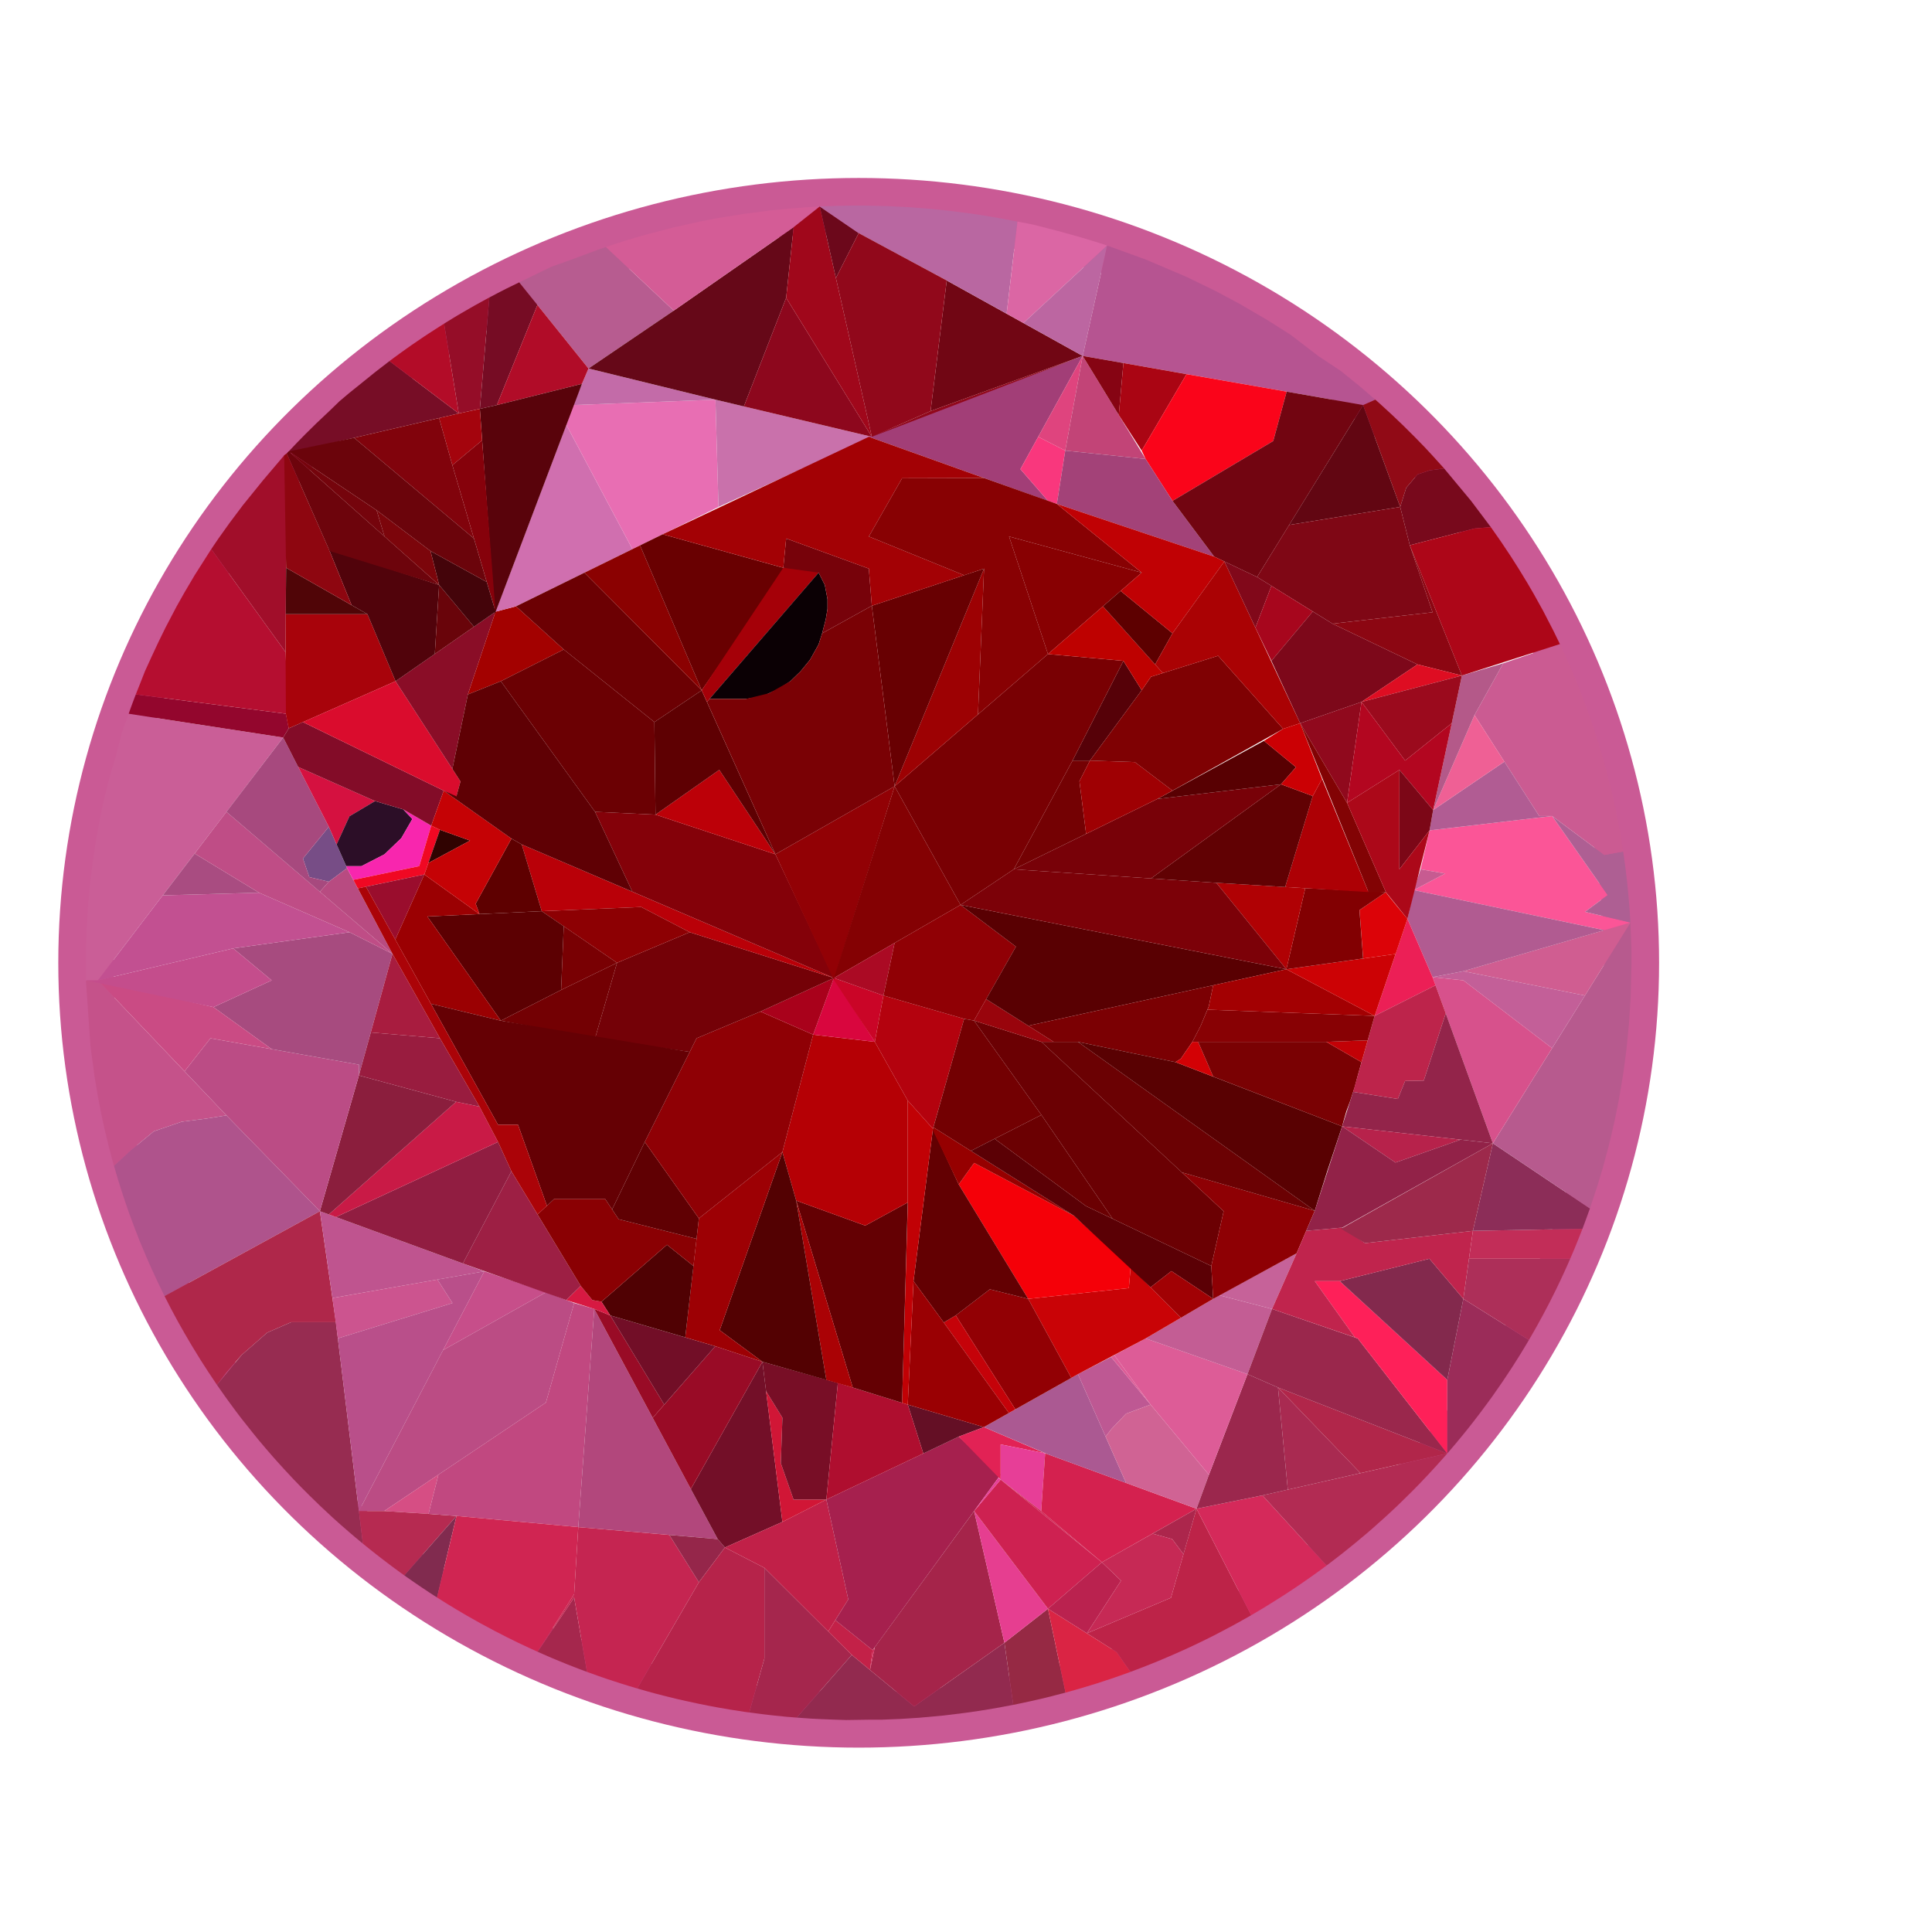<svg id="Layer_1" data-name="Layer 1" xmlns="http://www.w3.org/2000/svg" viewBox="0 0 35 35"><title>red</title><ellipse cx="15.556" cy="17.442" rx="14" ry="13.718" style="fill:none;stroke:#ca5a95;stroke-miterlimit:10"/><polygon points="1.773 17.76 1.556 17.76 1.64 18.96 1.71 19.485 1.773 19.861 1.837 20.193 1.898 20.471 1.981 20.812 2.027 20.985 2.065 21.121 2.366 20.842 2.786 20.495 3.292 20.321 3.741 20.264 4.102 20.206 1.773 17.76" style="fill:#c5528a"/><polygon points="2.331 12.93 5.13 13.361 1.773 17.76 1.556 17.76 1.556 17.542 1.556 17.167 1.569 16.833 1.597 16.382 1.635 15.976 1.683 15.583 1.75 15.152 1.857 14.596 1.99 14.056 2.105 13.68 2.207 13.274 2.331 12.93" style="fill:#ca5e97"/><polygon points="2.065 21.121 2.141 21.38 2.21 21.598 2.281 21.811 2.341 21.984 2.445 22.263 2.531 22.484 2.659 22.788 2.761 23.018 2.873 23.259 2.981 23.48 5.795 21.942 4.102 20.206 3.741 20.264 3.292 20.321 2.786 20.495 2.366 20.842 2.065 21.121" style="fill:#af538c"/><polygon points="5.795 21.942 6.085 23.953 5.274 23.953 4.84 24.142 4.377 24.547 4.102 24.865 3.93 25.088 3.773 24.853 3.638 24.644 3.47 24.37 3.343 24.153 3.222 23.939 3.096 23.705 2.981 23.48 5.795 21.942" style="fill:#af274a"/><polygon points="6.085 23.953 6.574 27.965 6.436 27.85 6.33 27.76 6.179 27.629 6.037 27.502 5.925 27.398 5.795 27.276 5.609 27.095 5.457 26.943 5.324 26.805 5.177 26.648 5.042 26.5 4.945 26.391 4.81 26.235 4.676 26.076 4.581 25.959 4.366 25.688 4.278 25.572 4.171 25.427 4.074 25.293 3.93 25.088 4.377 24.547 4.84 24.142 5.274 23.953 6.085 23.953" style="fill:#972c51"/><polygon points="5.795 21.942 6.022 23.515 8.773 23.031 5.795 21.942" style="fill:#bf548f"/><polygon points="6.022 23.515 6.12 24.246 8.197 23.606 7.924 23.18 6.022 23.515" style="fill:#cc548f"/><polygon points="8.773 23.031 7.924 23.18 8.197 23.606 6.12 24.246 6.502 27.374 8.773 23.031" style="fill:#b94f8a"/><polygon points="8.773 23.031 9.89 23.411 8.026 24.459 8.773 23.031" style="fill:#c74e8a"/><polygon points="9.89 23.411 10.401 23.606 9.89 25.408 6.96 27.374 6.502 27.374 8.026 24.459 9.89 23.411" style="fill:#bb4c84"/><polygon points="6.96 27.374 7.763 27.426 7.943 26.714 6.96 27.374" style="fill:#d64e84"/><polygon points="6.502 27.374 6.574 27.965 6.689 28.058 6.823 28.164 6.905 28.228 7.047 28.336 7.143 28.408 7.256 28.491 7.325 28.54 8.27 27.463 7.763 27.426 6.96 27.374 6.502 27.374" style="fill:#b62a51"/><polygon points="8.27 27.463 7.917 28.94 7.769 28.844 7.643 28.76 7.511 28.67 7.386 28.583 7.325 28.54 8.27 27.463" style="fill:#812b4f"/><polygon points="10.401 23.606 10.766 23.713 10.476 27.665 8.27 27.463 7.763 27.426 7.943 26.714 9.89 25.408 10.401 23.606" style="fill:#c14880"/><polygon points="10.766 23.713 13.002 27.882 10.476 27.665 10.766 23.713" style="fill:#b2477c"/><polygon points="10.476 27.665 10.401 28.881 9.739 29.923 9.576 29.849 9.371 29.752 9.194 29.665 8.964 29.547 8.696 29.403 8.451 29.265 8.27 29.158 8.1 29.055 7.917 28.94 8.27 27.463 10.476 27.665" style="fill:#d02552"/><polygon points="10.401 28.94 10.634 30.288 10.476 30.229 10.284 30.154 10.122 30.088 9.987 30.032 9.845 29.97 9.739 29.923 10.401 28.94" style="fill:#a5274d"/><polygon points="10.476 27.665 10.401 28.881 9.739 29.923 10.401 28.94 10.634 30.288 10.843 30.363 10.984 30.412 11.119 30.456 11.264 30.503 11.4 30.545 11.544 30.588 12.661 28.664 12.125 27.807 10.476 27.665" style="fill:#c52551"/><polygon points="12.125 27.807 12.661 28.664 13.132 28.034 13.002 27.882 12.125 27.807" style="fill:#95264a"/><polygon points="12.515 26.975 13.812 24.67 14.174 27.571 13.132 28.034 13.002 27.882 12.515 26.975" style="fill:#730f28"/><polygon points="13.132 28.034 12.661 28.664 11.544 30.588 11.704 30.634 11.856 30.676 12.065 30.73 12.253 30.776 12.42 30.814 12.661 30.866 12.836 30.901 13.002 30.932 13.227 30.971 13.485 31.011 13.574 31.023 13.848 30.045 13.848 28.403 13.132 28.034" style="fill:#b6234a"/><polygon points="13.848 28.403 13.848 30.045 13.574 31.023 13.805 31.053 13.993 31.075 14.247 31.101 14.434 31.116 15.431 29.98 13.848 28.403" style="fill:#a5264d"/><polygon points="13.132 28.034 13.848 28.403 15.004 29.555 15.367 28.975 14.97 27.166 14.174 27.571 13.132 28.034" style="fill:#c12048"/><polygon points="13.878 25.202 14.174 25.683 14.145 26.507 14.376 27.166 14.97 27.166 14.174 27.571 13.878 25.202" style="fill:#d11636"/><polygon points="13.812 24.67 15.179 25.053 14.97 27.166 14.376 27.166 14.145 26.507 14.174 25.683 13.878 25.202 13.812 24.67" style="fill:#780e26"/><polygon points="13.812 24.67 12.515 26.975 11.824 25.686 12.958 24.388 13.812 24.67" style="fill:#990b26"/><polygon points="10.766 23.713 11.055 23.83 12.033 25.446 11.824 25.686 10.766 23.713" style="fill:#990b26"/><polygon points="11.055 23.83 12.958 24.388 12.033 25.446 11.055 23.83" style="fill:#720e27"/><polygon points="15.431 29.98 16.561 30.914 18.196 29.76 18.356 30.885 18.036 30.945 17.75 30.992 17.478 31.031 17.096 31.078 16.647 31.119 16.315 31.14 15.968 31.154 15.736 31.154 15.331 31.16 15.114 31.153 14.883 31.144 14.702 31.135 14.434 31.116 15.431 29.98" style="fill:#922a4f"/><polygon points="15.004 29.555 15.132 29.351 15.809 29.894 15.761 30.253 15.431 29.98 15.004 29.555" style="fill:#c32148"/><polygon points="17.368 26.026 18.128 26.714 15.809 29.894 15.132 29.351 15.367 28.975 14.97 27.166 17.368 26.026" style="fill:#a6204e"/><polygon points="16.445 25.446 17.824 25.853 17.368 26.026 16.727 26.331 16.445 25.446" style="fill:#640f25"/><polygon points="15.179 25.053 16.445 25.446 16.727 26.331 14.97 27.166 15.179 25.053" style="fill:#af0e2f"/><polygon points="17.647 27.374 18.196 29.76 16.561 30.914 15.761 30.253 15.848 29.839 17.647 27.374" style="fill:#a5244a"/><polygon points="18.196 29.76 18.985 29.144 19.303 30.663 19.138 30.706 18.974 30.748 18.81 30.787 18.659 30.821 18.453 30.865 18.356 30.885 18.196 29.76" style="fill:#962944"/><polygon points="17.647 27.374 18.985 29.144 18.196 29.76 17.647 27.374" style="fill:#e63e90"/><polygon points="17.824 25.853 17.368 26.026 18.128 26.804 18.128 26.167 18.934 26.328 17.824 25.853" style="fill:#e22255"/><polygon points="18.128 26.804 18.128 26.167 18.934 26.328 18.862 27.374 18.128 26.804" style="fill:#e73e97"/><polygon points="18.934 26.328 21.676 27.332 19.962 28.302 18.862 27.374 18.934 26.328" style="fill:#d4214f"/><polygon points="17.824 25.853 18.985 26.347 20.4 26.865 19.528 24.894 17.824 25.853" style="fill:#ab5992"/><polygon points="18.128 26.804 19.962 28.302 18.985 29.144 17.647 27.374 18.128 26.804" style="fill:#ce2151"/><polygon points="19.528 24.894 20.128 24.583 20.844 25.446 20.4 25.61 20.135 25.888 20.029 26.026 19.528 24.894" style="fill:#be5893"/><polygon points="20.844 25.446 21.901 26.717 21.676 27.332 20.4 26.865 20.029 26.026 20.135 25.888 20.4 25.61 20.844 25.446" style="fill:#d06394"/><polygon points="18.985 29.144 20.229 29.93 20.479 30.288 20.269 30.363 20.186 30.392 20.119 30.415 20.029 30.444 19.884 30.492 19.77 30.527 19.696 30.55 19.579 30.585 19.474 30.615 19.383 30.641 19.303 30.663 18.985 29.144" style="fill:#da2444"/><polygon points="19.962 28.302 20.309 28.635 19.69 29.589 18.985 29.144 19.962 28.302" style="fill:#ba224f"/><polygon points="19.69 29.589 20.229 29.93 20.479 30.288 20.571 30.253 20.659 30.22 20.766 30.178 20.872 30.136 20.993 30.087 21.164 30.014 21.278 29.965 21.417 29.903 21.547 29.844 21.676 29.783 21.859 29.694 21.995 29.626 22.15 29.545 22.333 29.448 22.508 29.351 22.667 29.261 21.676 27.332 21.213 28.945 19.69 29.589" style="fill:#bd2348"/><polygon points="20.88 27.783 21.235 27.882 21.44 28.156 21.676 27.332 20.88 27.783" style="fill:#ac264c"/><polygon points="19.962 28.302 20.309 28.635 19.69 29.589 21.213 28.945 21.44 28.156 21.235 27.882 20.88 27.783 19.962 28.302" style="fill:#c62955"/><polygon points="21.676 27.332 22.87 27.09 24.032 28.361 23.882 28.471 23.748 28.567 23.577 28.686 23.467 28.761 23.319 28.859 23.185 28.945 23.011 29.054 22.905 29.12 22.667 29.261 21.676 27.332" style="fill:#d5295a"/><polygon points="22.87 27.09 24.032 28.361 24.179 28.249 24.299 28.156 24.386 28.087 24.543 27.96 24.755 27.783 24.865 27.688 25.051 27.522 25.159 27.424 25.321 27.272 25.43 27.166 25.6 26.998 25.73 26.865 25.887 26.699 26.027 26.547 26.168 26.389 26.219 26.331 22.87 27.09" style="fill:#b22b53"/><polygon points="23.152 25.136 24.646 26.687 23.33 26.986 23.152 25.136" style="fill:#a92a51"/><polygon points="23.152 25.136 22.599 24.894 21.901 26.717 21.676 27.332 22.87 27.09 23.33 26.986 23.152 25.136" style="fill:#9b274d"/><polygon points="20.186 24.55 20.754 24.247 22.599 24.894 21.901 26.717 20.844 25.446 20.186 24.55" style="fill:#dd5c97"/><polygon points="20.754 24.247 22.089 23.465 23.044 23.713 22.599 24.894 20.754 24.247" style="fill:#c35d94"/><polygon points="23.152 25.136 24.646 26.687 26.219 26.331 23.152 25.136" style="fill:#b1264a"/><polygon points="22.089 23.465 23.489 22.705 23.044 23.713 22.089 23.465" style="fill:#c66299"/><polygon points="18.627 23.53 19.408 24.962 19.528 24.894 20.754 24.247 21.393 23.873 20.483 22.955 20.45 23.335 18.627 23.53" style="fill:#c90306"/><polygon points="18.627 23.53 17.368 21.457 17.647 21.067 19.452 22.022 20.483 22.955 20.45 23.335 18.627 23.53" style="fill:#f50008"/><polygon points="18.627 23.53 17.932 23.357 17.314 23.83 18.394 25.532 19.408 24.962 18.627 23.53" style="fill:#920004"/><polygon points="17.314 23.83 17.097 23.958 18.277 25.598 18.394 25.532 17.314 23.83" style="fill:#c50209"/><polygon points="16.901 20.448 16.549 23.209 17.097 23.958 17.314 23.83 17.932 23.357 18.627 23.53 17.368 21.457 16.901 20.448" style="fill:#630002"/><polygon points="16.549 23.209 16.445 25.446 17.824 25.853 18.277 25.598 17.097 23.958 16.549 23.209" style="fill:#9a0003"/><polygon points="16.445 25.446 16.549 23.209 16.901 20.448 16.445 19.938 16.445 21.848 16.342 25.414 16.445 25.446" style="fill:#c10105"/><polygon points="16.445 21.783 15.675 22.203 14.424 21.75 15.448 25.136 16.342 25.414 16.445 21.783" style="fill:#640003"/><polygon points="14.731 18.744 14.174 20.871 14.424 21.75 15.675 22.203 16.445 21.783 16.445 19.938 15.848 18.874 14.731 18.744" style="fill:#b50005"/><polygon points="20.128 24.583 20.186 24.55 20.844 25.446 20.128 24.583" style="fill:#dd5c97"/><polygon points="18.128 26.804 18.087 26.771 17.647 27.374 18.128 26.804" style="fill:#e73e97"/><polygon points="18.128 26.804 19.962 28.302 18.862 27.374 18.128 26.804" style="fill:#ce2151"/><polygon points="15.845 29.854 15.761 30.253 15.809 29.894 15.845 29.854" style="fill:#ce2151"/><polygon points="14.424 21.75 15.448 25.136 14.97 24.998 14.424 21.75" style="fill:#aa0205"/><polygon points="14.174 20.871 14.424 21.75 14.97 24.998 13.812 24.67 13.038 24.098 14.174 20.871" style="fill:#530102"/><polygon points="14.174 20.871 12.661 22.072 12.414 24.228 12.958 24.388 13.812 24.67 13.038 24.098 14.174 20.871" style="fill:#9d0004"/><polygon points="11.055 23.83 12.414 24.228 12.563 22.935 12.083 22.55 10.896 23.582 11.055 23.83" style="fill:#500103"/><polygon points="10.258 23.552 10.52 23.295 10.73 23.552 10.896 23.582 11.055 23.83 10.766 23.713 10.258 23.552" style="fill:#d71942"/><polygon points="8.385 22.889 9.265 21.219 10.52 23.295 10.258 23.552 8.385 22.889" style="fill:#9d1f44"/><polygon points="6.085 22.048 9.022 20.687 9.265 21.219 8.385 22.889 6.085 22.048" style="fill:#911d41"/><polygon points="9.022 20.687 8.686 20.047 8.263 19.96 5.957 22.001 6.085 22.048 9.022 20.687" style="fill:#c91a46"/><polygon points="8.263 19.96 6.502 19.482 5.795 21.942 5.957 22.001 8.263 19.96" style="fill:#8b1e3d"/><polygon points="6.502 19.287 6.502 19.482 5.795 21.942 4.102 20.206 3.343 19.408 3.813 18.809 6.502 19.287" style="fill:#bb4c85"/><polygon points="6.502 19.482 7.11 17.279 6.331 16.888 4.225 17.181 4.922 17.76 3.867 18.245 4.922 19.006 6.502 19.287 6.502 19.482" style="fill:#a74b7f"/><polygon points="8.686 20.047 7.97 18.809 6.717 18.704 6.502 19.482 8.263 19.96 8.686 20.047" style="fill:#991c3f"/><polygon points="7.11 17.279 7.97 18.809 6.717 18.704 7.11 17.279" style="fill:#a81c3f"/><polygon points="3.867 18.245 1.773 17.76 3.343 19.408 3.813 18.809 4.922 19.006 3.93 18.29 3.867 18.245" style="fill:#ca4b84"/><polygon points="4.225 17.181 4.922 17.76 3.867 18.245 1.556 17.76 1.773 17.76 4.225 17.181" style="fill:#c44d8c"/><polygon points="6.331 16.888 4.692 16.172 2.948 16.22 1.773 17.76 4.225 17.181 6.331 16.888" style="fill:#c25091"/><polygon points="3.526 15.463 4.692 16.172 2.948 16.22 3.526 15.463" style="fill:#a94c81"/><polygon points="5.957 14.978 6.287 15.727 5.957 15.973 5.604 15.89 5.488 15.553 5.957 14.978" style="fill:#774d86"/><polygon points="4.102 14.707 7.11 17.279 6.331 16.888 4.692 16.172 3.526 15.463 4.102 14.707" style="fill:#bf4d86"/><polygon points="5.13 13.361 5.957 14.978 5.488 15.553 5.604 15.89 5.957 15.973 5.795 16.155 4.102 14.707 5.13 13.361" style="fill:#a7497e"/><polygon points="6.287 15.727 5.957 15.973 5.795 16.155 7.11 17.279 6.287 15.727" style="fill:#b84b81"/><polygon points="5.402 13.894 6.794 14.512 6.331 14.787 6.098 15.298 5.957 14.978 5.402 13.894" style="fill:#d51140"/><polygon points="2.331 12.93 2.374 12.809 2.413 12.704 2.46 12.58 5.18 12.93 5.231 13.195 5.13 13.361 2.331 12.93" style="fill:#93062d"/><polygon points="3.827 9.948 5.173 11.813 5.231 13.195 5.18 12.93 2.46 12.58 2.544 12.369 2.626 12.16 2.747 11.895 2.866 11.64 2.998 11.37 3.2 10.985 3.343 10.731 3.526 10.421 3.827 9.948" style="fill:#b50e30"/><polygon points="5.195 8.215 5.173 11.813 3.827 9.948 3.951 9.765 4.154 9.48 4.401 9.151 4.77 8.695 5.148 8.25 5.195 8.215" style="fill:#a10e2a"/><polygon points="5.231 13.195 7.166 12.341 6.656 11.126 5.177 11.126 5.173 11.813 5.18 12.93 5.231 13.195" style="fill:#a8030b"/><polygon points="6.794 14.512 6.331 14.787 6.098 15.298 6.272 15.691 6.548 15.691 6.966 15.476 7.27 15.184 7.47 14.837 7.307 14.664 6.794 14.512" style="fill:#2c0e27"/><polygon points="7.47 14.837 7.307 14.664 7.812 14.957 7.595 15.691 6.4 15.94 6.287 15.727 6.272 15.691 6.548 15.691 6.966 15.476 7.27 15.184 7.47 14.837" style="fill:#f826ae"/><polygon points="5.402 13.894 5.13 13.361 5.231 13.195 5.488 13.081 8.038 14.324 7.812 14.957 7.307 14.664 6.794 14.512 5.402 13.894" style="fill:#830c28"/><polygon points="7.812 14.957 7.97 15.033 7.687 15.842 6.482 16.094 6.4 15.94 7.595 15.691 7.812 14.957" style="fill:#f00823"/><polygon points="7.166 12.341 8.342 14.157 8.263 14.447 8.038 14.324 5.488 13.081 7.166 12.341" style="fill:#da0c2d"/><polygon points="12.563 22.935 12.083 22.55 10.896 23.582 10.73 23.552 10.52 23.295 9.738 22.001 10.042 21.718 10.961 21.718 11.207 22.087 12.619 22.443 12.563 22.935" style="fill:#8a0003"/><polygon points="7.687 15.842 7.161 17.021 6.63 16.063 7.687 15.842" style="fill:#9a0d2d"/><polygon points="12.619 22.443 12.661 22.072 11.681 20.687 11.089 21.91 11.207 22.087 12.619 22.443" style="fill:#600003"/><polygon points="12.661 22.072 14.174 20.871 14.731 18.744 13.776 18.325 12.619 18.809 11.681 20.687 12.661 22.072" style="fill:#8f0005"/><polygon points="15.107 17.717 14.731 18.744 15.848 18.874 15.107 17.717" style="fill:#d9063e"/><polygon points="15.107 17.717 14.731 18.744 13.776 18.325 15.107 17.717" style="fill:#a9011b"/><polygon points="12.495 16.888 15.107 17.717 13.776 18.325 12.619 18.809 12.495 19.057 10.78 18.809 11.178 17.442 12.495 16.888" style="fill:#740107"/><polygon points="15.107 17.717 9.452 15.298 9.814 16.507 11.616 16.431 12.495 16.888 15.107 17.717" style="fill:#b90008"/><polygon points="15.107 17.717 14.047 15.476 11.875 14.758 10.78 14.707 11.457 16.155 15.107 17.717" style="fill:#840109"/><polygon points="15.107 17.753 15.848 18.874 16.004 18.035 15.107 17.717 15.107 17.753" style="fill:#ca0527"/><polygon points="14.047 15.476 15.107 17.753 16.207 14.244 14.047 15.476" style="fill:#920105"/><polygon points="16.207 14.244 15.107 17.717 17.401 16.393 16.207 14.244" style="fill:#840103"/><polygon points="15.107 17.717 16.004 18.035 16.207 17.082 15.107 17.717" style="fill:#ab0a24"/><polygon points="16.004 18.035 17.466 18.457 16.901 20.448 16.445 19.938 15.848 18.874 16.004 18.035" style="fill:#b4020e"/><polygon points="16.004 18.035 17.466 18.457 17.645 18.489 18.404 17.149 17.401 16.393 16.207 17.082 16.004 18.035" style="fill:#900005"/><polyline points="16.901 20.448 16.909 20.422 19.452 22.022 17.647 21.067 17.368 21.457 16.898 20.474" style="fill:#960000"/><polygon points="17.466 18.457 16.909 20.422 17.588 20.849 18.866 20.198 17.645 18.489 17.466 18.457" style="fill:#730002"/><polygon points="17.588 20.849 19.452 22.022 20.844 23.32 21.221 23.027 21.978 23.53 21.944 22.935 19.672 21.848 18.018 20.63 17.588 20.849" style="fill:#5b0005"/><polygon points="21.978 23.53 21.393 23.873 20.844 23.32 21.221 23.027 21.978 23.53" style="fill:#a10104"/><polygon points="18.866 20.198 20.157 22.08 19.672 21.848 18.018 20.63 18.866 20.198" style="fill:#6b0002"/><polygon points="17.645 18.489 18.866 18.874 22.168 21.942 21.944 22.935 20.157 22.08 18.866 20.198 17.645 18.489" style="fill:#6b0003"/><polygon points="21.978 23.53 21.944 22.935 22.168 21.942 21.411 21.239 23.818 21.935 23.489 22.705 21.978 23.53" style="fill:#8e0004"/><polygon points="18.866 18.874 19.528 18.874 23.818 21.935 21.411 21.239 18.866 18.874" style="fill:#6b0103"/><polygon points="17.865 18.1 19.088 18.874 18.866 18.874 17.645 18.489 17.865 18.1" style="fill:#99040c"/><polygon points="23.044 23.713 24.596 24.247 26.219 26.331 23.152 25.136 22.599 24.894 23.044 23.713" style="fill:#9a274c"/><polygon points="24.545 24.228 23.818 23.209 24.27 23.209 26.219 24.998 26.219 26.331 24.596 24.247 24.545 24.228" style="fill:#fe2059"/><polygon points="26.219 26.331 26.359 26.167 26.476 26.026 26.588 25.888 26.688 25.761 26.813 25.598 26.946 25.419 27.029 25.305 27.147 25.136 27.226 25.022 27.311 24.894 27.393 24.77 27.466 24.655 27.544 24.531 27.597 24.444 27.698 24.275 26.51 23.53 26.219 24.998 26.219 26.331" style="fill:#9b2c59"/><polygon points="24.27 23.209 25.895 22.803 26.51 23.53 26.219 24.998 24.27 23.209" style="fill:#83294d"/><polygon points="23.818 23.209 24.545 24.228 23.044 23.713 23.489 22.705 23.663 22.298 24.317 22.239 24.73 22.521 26.683 22.298 26.51 23.53 25.895 22.803 24.27 23.209 23.818 23.209" style="fill:#c0244d"/><polygon points="17.865 18.1 18.627 18.582 23.304 17.559 17.401 16.393 18.404 17.149 17.865 18.1" style="fill:#590002"/><polygon points="18.627 18.582 21.978 17.849 21.899 18.23 21.752 18.582 21.601 18.874 21.393 19.178 21.297 19.242 19.528 18.874 19.088 18.874 18.627 18.582" style="fill:#7b0003"/><polygon points="19.528 18.874 23.818 21.935 24.042 21.222 24.314 20.405 21.297 19.242 19.528 18.874" style="fill:#590102"/><polygon points="21.601 18.874 21.705 18.874 21.978 19.504 21.297 19.242 21.393 19.178 21.601 18.874" style="fill:#d30105"/><polygon points="21.705 18.874 24.028 18.874 24.665 19.242 24.592 19.504 24.542 19.692 24.462 19.938 24.39 20.133 24.346 20.285 24.314 20.405 21.978 19.504 21.705 18.874" style="fill:#7a0103"/><polygon points="26.51 23.53 27.698 24.275 27.753 24.18 27.833 24.04 27.878 23.958 27.954 23.819 28.01 23.713 28.075 23.589 28.137 23.465 28.191 23.357 28.277 23.177 28.333 23.056 28.388 22.935 28.446 22.803 26.612 22.803 26.51 23.53" style="fill:#ad2f59"/><polygon points="26.683 22.298 28.668 22.26 28.619 22.384 28.582 22.477 28.558 22.537 28.526 22.615 28.488 22.705 28.446 22.803 26.612 22.803 26.683 22.298" style="fill:#c22d58"/><polygon points="27.045 20.712 28.803 21.892 28.756 22.022 28.718 22.126 28.668 22.26 26.683 22.298 27.045 20.712" style="fill:#8c2d58"/><polygon points="29.536 16.713 29.549 17.029 29.556 17.236 29.556 17.442 29.541 18.071 29.512 18.528 29.464 19.019 29.406 19.455 29.33 19.909 29.262 20.251 29.186 20.586 29.122 20.841 29.031 21.176 28.946 21.459 28.803 21.892 27.045 20.712 29.536 16.713" style="fill:#b75a8e"/><polygon points="29.536 16.713 26.51 17.594 28.713 18.035 29.536 16.713" style="fill:#d05d91"/><polygon points="28.713 18.035 26.51 17.594 25.952 17.702 26.51 17.76 28.118 18.989 28.713 18.035" style="fill:#c35f98"/><polygon points="25.952 17.702 27.045 20.712 28.118 18.989 26.51 17.76 25.952 17.702" style="fill:#d7518c"/><polygon points="29.536 16.713 28.713 16.519 29.124 16.216 28.118 14.783 25.898 15.043 25.735 15.748 26.18 15.825 25.612 16.125 29.064 16.851 29.536 16.713" style="fill:#fb5597"/><polygon points="28.118 14.783 29.124 16.216 28.713 16.519 29.536 16.713 29.53 16.605 29.519 16.438 29.5 16.216 29.476 15.97 29.439 15.66 29.405 15.426 29.064 15.488 28.118 14.783" style="fill:#ae5f93"/><polygon points="28.259 11.668 28.312 11.782 28.386 11.944 28.447 12.084 28.515 12.242 28.58 12.4 28.639 12.549 28.688 12.676 28.738 12.811 28.805 12.998 28.849 13.128 28.907 13.304 28.97 13.502 29.018 13.663 29.064 13.826 29.108 13.989 29.145 14.133 29.182 14.281 29.216 14.426 29.247 14.566 29.277 14.706 29.314 14.891 29.344 15.053 29.379 15.259 29.405 15.426 29.064 15.488 28.118 14.783 27.884 14.783 26.712 12.954 27.233 12.016 28.259 11.668" style="fill:#cb5b92"/><polygon points="27.253 13.798 25.963 14.674 25.898 15.043 28.118 14.783 27.884 14.783 27.253 13.798" style="fill:#b15c93"/><polygon points="26.712 12.954 25.963 14.674 27.253 13.798 26.712 12.954" style="fill:#ef6095"/><polygon points="27.233 12.016 26.484 12.238 25.963 14.674 26.712 12.954 27.233 12.016" style="fill:#b45989"/><polygon points="25.612 16.125 29.064 16.851 26.51 17.594 25.952 17.702 25.497 16.646 25.612 16.125" style="fill:#b15b91"/><polygon points="25.497 16.646 24.903 18.404 26.006 17.849 25.952 17.702 25.497 16.646" style="fill:#ec1f56"/><polygon points="24.903 18.404 24.665 19.242 24.513 19.781 25.323 19.909 25.455 19.583 25.793 19.576 26.191 18.358 26.006 17.849 24.903 18.404" style="fill:#bd244b"/><polygon points="24.513 19.781 24.314 20.405 27.045 20.712 26.191 18.358 25.793 19.576 25.455 19.583 25.323 19.909 24.513 19.781" style="fill:#93244a"/><polygon points="24.314 20.405 25.28 21.061 26.459 20.646 24.314 20.405" style="fill:#b7224b"/><polygon points="24.314 20.405 23.818 21.935 23.663 22.298 24.317 22.239 27.045 20.712 26.459 20.646 25.28 21.061 24.314 20.405" style="fill:#922248"/><polygon points="27.045 20.712 26.683 22.298 24.73 22.521 24.292 22.26 27.045 20.712" style="fill:#9d294b"/><polygon points="24.777 18.847 24.028 18.874 24.665 19.242 24.777 18.847" style="fill:#c20106"/><polygon points="21.874 18.291 24.903 18.404 24.777 18.847 24.028 18.874 21.601 18.874 21.752 18.582 21.874 18.291" style="fill:#880104"/><polygon points="23.304 17.559 24.903 18.404 21.874 18.291 21.899 18.23 21.978 17.849 23.304 17.559" style="fill:#a30002"/><polygon points="23.304 17.559 25.282 17.282 24.903 18.404 23.304 17.559" style="fill:#cc0205"/><path d="M25.106,16.161c0,.016.391.485.391.485l-.214.636-.588.082-.066-.877Z" style="fill:#dc0308"/><polygon points="25.106 16.161 23.646 16.091 23.304 17.559 24.694 17.364 24.628 16.487 25.106 16.161" style="fill:#820002"/><polygon points="23.646 16.091 22.035 15.993 23.304 17.559 23.646 16.091" style="fill:#b00104"/><polygon points="24.791 16.161 23.95 14.11 23.782 14.421 23.282 16.069 23.646 16.091 24.791 16.161" style="fill:#ad0005"/><polygon points="22.035 15.993 18.366 15.748 17.401 16.393 23.304 17.559 22.035 15.993" style="fill:#7c0108"/><polygon points="25.735 15.748 26.18 15.825 25.612 16.125 25.735 15.748" style="fill:#c75b91"/><polygon points="23.207 14.208 23.782 14.421 23.282 16.069 22.035 15.993 20.851 15.914 23.207 14.208" style="fill:#610103"/><polygon points="18.366 15.748 20.851 15.914 23.207 14.208 20.966 14.474 18.366 15.748" style="fill:#780108"/><polygon points="20.966 14.474 22.897 13.421 23.478 13.898 23.207 14.208 20.966 14.474" style="fill:#580002"/><polygon points="18.366 15.748 19.43 13.779 19.745 13.779 19.555 14.153 19.676 15.106 18.366 15.748" style="fill:#740103"/><polygon points="20.352 11.972 20.683 12.504 19.745 13.779 19.43 13.779 20.352 11.972" style="fill:#560108"/><polygon points="19.745 13.779 20.559 13.806 21.241 14.323 20.966 14.474 19.676 15.106 19.555 14.153 19.745 13.779" style="fill:#9f0003"/><polygon points="19.745 13.779 20.559 13.806 21.241 14.323 23.245 13.204 22.067 11.88 20.851 12.26 20.683 12.504 19.745 13.779" style="fill:#7f0103"/><polygon points="20.352 11.972 18.985 11.849 16.207 14.244 17.401 16.393 18.366 15.748 19.43 13.779 20.352 11.972" style="fill:#790003"/><polygon points="17.827 10.301 16.207 14.244 17.717 12.942 17.827 10.301" style="fill:#9d0103"/><polygon points="17.827 10.301 15.794 10.974 16.207 14.244 17.827 10.301" style="fill:#680002"/><polygon points="11.875 14.758 13.03 13.947 14.047 15.476 11.875 14.758" style="fill:#bc0008"/><polygon points="12.495 16.888 11.616 16.431 9.814 16.507 11.178 17.442 12.495 16.888" style="fill:#8d0003"/><polygon points="10.213 16.78 10.165 17.934 11.178 17.442 10.213 16.78" style="fill:#790003"/><polygon points="9.814 16.507 7.742 16.603 9.073 18.491 10.165 17.934 10.213 16.78 9.814 16.507" style="fill:#5c0002"/><polygon points="9.452 15.298 9.265 15.192 8.617 16.371 8.686 16.559 9.814 16.507 9.452 15.298" style="fill:#5e0000"/><polygon points="11.178 17.442 10.78 18.809 9.073 18.491 10.165 17.934 11.178 17.442" style="fill:#730003"/><polygon points="8.686 16.559 7.687 15.842 7.161 17.021 7.807 18.185 9.073 18.491 7.742 16.603 8.686 16.559" style="fill:#9b0002"/><polygon points="12.495 19.057 11.681 20.687 11.089 21.91 10.961 21.718 10.042 21.718 9.908 21.843 9.384 20.376 9.022 20.376 7.807 18.185 9.073 18.491 12.495 19.057" style="fill:#650004"/><polygon points="7.97 15.033 8.516 15.228 7.76 15.634 7.97 15.033" style="fill:#300301"/><polygon points="8.038 14.324 9.265 15.192 8.617 16.371 8.686 16.559 7.687 15.842 7.76 15.634 8.516 15.228 7.97 15.033 7.812 14.957 8.038 14.324" style="fill:#c50205"/><polygon points="7.166 12.341 8.977 11.082 8.476 12.58 8.195 13.93 7.166 12.341" style="fill:#8a0d27"/><polygon points="8.977 11.082 9.348 10.984 10.213 11.766 9.073 12.341 8.476 12.58 8.977 11.082" style="fill:#a30100"/><polygon points="10.259 7.696 11.457 9.948 9.348 10.984 8.977 11.082 10.259 7.696" style="fill:#d06faf"/><polygon points="10.259 7.696 10.379 7.338 12.961 7.24 13.016 9.183 11.457 9.948 10.259 7.696" style="fill:#e86eb3"/><polygon points="10.379 7.338 10.661 6.676 12.961 7.24 10.379 7.338" style="fill:#c36ba8"/><polygon points="12.961 7.24 15.794 7.913 13.016 9.183 12.961 7.24" style="fill:#c971ab"/><polygon points="9.406 5.115 10.661 6.676 12.206 5.627 10.977 4.474 10.806 4.534 10.333 4.71 9.992 4.831 9.406 5.115" style="fill:#b75c90"/><polygon points="10.661 6.676 12.206 5.627 14.378 4.115 14.242 5.395 13.476 7.363 12.961 7.24 10.661 6.676" style="fill:#660818"/><polygon points="10.977 4.474 11.391 4.341 11.723 4.245 12.206 4.119 12.687 4.012 13.016 3.949 13.487 3.873 13.952 3.813 14.298 3.779 14.612 3.755 14.85 3.741 14.378 4.115 12.206 5.627 10.977 4.474" style="fill:#d45c96"/><polygon points="14.242 5.395 15.794 7.913 13.476 7.363 14.242 5.395" style="fill:#8d071d"/><polygon points="14.242 5.395 14.378 4.115 14.85 3.741 15.794 7.913 14.242 5.395" style="fill:#a0071b"/><polygon points="14.85 3.741 15.556 4.223 15.143 5.037 14.85 3.741" style="fill:#6c081b"/><polygon points="17.151 5.081 19.614 6.448 16.858 7.447 17.151 5.081" style="fill:#710614"/><polygon points="19.614 6.448 18.486 8.499 18.985 9.074 15.74 7.913 19.614 6.448" style="fill:#a23e77"/><path d="M14.85,3.741l.293-.011.287-.006s.223-.001.239,0,.418.01.418.01l.391.02.314.024.408.041.309.039.305.045.272.046.346.066L18.236,5.683l-1.085-.602-1.595-.857Z" style="fill:#b967a1"/><polygon points="18.433 4.014 18.236 5.683 18.54 5.852 20.057 4.448 19.874 4.389 19.585 4.301 19.146 4.179 18.703 4.066 18.433 4.014" style="fill:#db66a4"/><polygon points="20.057 4.448 18.54 5.852 19.614 6.448 20.057 4.448" style="fill:#bc66a1"/><polygon points="20.057 4.448 19.614 6.448 24.694 7.338 24.915 7.24 24.644 7.007 24.291 6.721 23.88 6.448 23.385 6.068 22.962 5.799 22.449 5.5 22.025 5.274 21.495 5.016 20.76 4.703 20.057 4.448" style="fill:#b65491"/><polygon points="18.808 7.913 19.298 8.163 19.146 9.129 18.985 9.074 18.486 8.499 18.808 7.913" style="fill:#f9377d"/><polygon points="19.614 6.448 19.298 8.163 18.808 7.913 19.614 6.448" style="fill:#df447e"/><polygon points="19.614 6.448 19.298 8.163 20.754 8.315 19.614 6.448" style="fill:#c24477"/><polygon points="19.614 6.448 20.268 7.519 20.352 6.577 19.614 6.448" style="fill:#860413"/><polygon points="20.352 6.577 20.268 7.519 20.683 8.163 21.495 6.778 20.352 6.577" style="fill:#aa0513"/><polygon points="21.495 6.778 20.683 8.163 20.754 8.315 21.241 9.074 23.066 7.989 23.309 7.095 21.495 6.778" style="fill:#fa041a"/><polygon points="19.298 8.163 20.754 8.315 21.241 9.074 21.996 10.084 19.146 9.129 19.298 8.163" style="fill:#a34278"/><polygon points="23.309 7.095 24.694 7.338 22.773 10.453 21.996 10.084 21.241 9.074 23.066 7.989 23.309 7.095" style="fill:#720511"/><polygon points="24.694 7.338 25.366 9.183 25.475 8.836 25.681 8.594 25.898 8.521 26.161 8.486 25.963 8.267 25.814 8.106 25.639 7.926 25.427 7.715 25.222 7.519 24.989 7.305 24.915 7.24 24.694 7.338" style="fill:#910a16"/><polygon points="24.694 7.338 25.366 9.183 23.354 9.51 24.694 7.338" style="fill:#620612"/><polygon points="26.161 8.486 25.898 8.521 25.681 8.594 25.475 8.836 25.366 9.183 25.54 9.878 26.712 9.574 27.008 9.55 26.65 9.074 26.161 8.486" style="fill:#78091c"/><polygon points="27.008 9.55 27.191 9.811 27.373 10.084 27.511 10.301 27.669 10.56 27.786 10.761 27.954 11.064 28.141 11.426 28.259 11.668 26.484 12.238 25.54 9.878 26.712 9.574 27.008 9.55" style="fill:#ad0618"/><polygon points="15.143 5.037 15.556 4.223 17.151 5.081 16.858 7.447 15.794 7.913 15.143 5.037" style="fill:#91081b"/><polygon points="15.794 7.913 19.614 6.448 16.858 7.447 15.794 7.913" style="fill:#91081b"/><polygon points="7.056 6.541 8.311 7.49 5.195 8.215 5.38 8.02 5.53 7.867 5.73 7.67 5.967 7.446 6.152 7.267 6.325 7.121 6.467 7.007 6.803 6.736 7.056 6.541" style="fill:#770d26"/><polygon points="7.056 6.541 7.132 6.484 7.239 6.406 7.349 6.327 7.452 6.254 7.553 6.185 7.675 6.102 7.76 6.046 7.865 5.978 7.965 5.914 8.045 5.863 8.311 7.49 7.056 6.541" style="fill:#b30c28"/><polygon points="8.045 5.863 8.129 5.811 8.199 5.768 8.27 5.725 8.353 5.676 8.438 5.627 8.528 5.575 8.625 5.52 8.716 5.47 8.785 5.432 8.865 5.389 8.693 7.407 8.311 7.49 8.045 5.863" style="fill:#950d28"/><polygon points="8.865 5.389 8.977 5.33 9.061 5.286 9.171 5.23 9.244 5.194 9.347 5.144 9.406 5.115 9.736 5.525 9.001 7.338 8.693 7.407 8.865 5.389" style="fill:#760c24"/><polygon points="9.736 5.525 10.661 6.676 10.543 6.953 9.001 7.338 9.736 5.525" style="fill:#b10c28"/><polygon points="10.543 6.953 8.963 11.126 8.693 7.407 9.001 7.338 10.543 6.953" style="fill:#59030b"/><polygon points="8.693 7.407 8.311 7.49 7.955 7.573 8.195 8.427 8.734 7.977 8.693 7.407" style="fill:#a4040d"/><polygon points="8.195 8.427 8.977 11.082 8.734 7.977 8.195 8.427" style="fill:#86010b"/><polygon points="7.955 7.573 6.415 7.931 8.586 9.755 8.195 8.427 7.955 7.573" style="fill:#81030c"/><polygon points="5.183 10.286 6.656 11.126 5.177 11.126 5.183 10.286" style="fill:#500507"/><polygon points="7.166 12.341 6.656 11.126 6.369 10.962 5.957 9.948 7.955 10.597 7.877 11.847 7.166 12.341" style="fill:#51030b"/><polygon points="7.955 10.597 8.586 11.354 7.877 11.847 7.955 10.597" style="fill:#69040a"/><polygon points="8.977 11.082 8.586 11.354 7.955 10.597 7.799 9.982 8.818 10.543 8.977 11.082" style="fill:#44040a"/><polygon points="5.195 8.215 5.957 9.948 6.369 10.962 5.183 10.286 5.148 8.25 5.195 8.215" style="fill:#8e0610"/><polygon points="5.195 8.215 5.231 8.177 7.955 10.597 5.971 9.982 5.195 8.215" style="fill:#6d040c"/><polygon points="7.955 10.597 6.966 9.719 6.823 9.244 7.799 9.982 7.955 10.597" style="fill:#7c050b"/><polygon points="8.818 10.543 8.586 9.755 6.415 7.931 5.231 8.177 6.823 9.244 7.799 9.982 8.818 10.543" style="fill:#6b040b"/><polygon points="5.231 8.177 6.823 9.244 6.966 9.719 5.231 8.177" style="fill:#75040c"/><polygon points="9.073 12.341 10.213 11.766 11.855 13.081 11.875 14.758 10.78 14.707 9.073 12.341" style="fill:#6b0003"/><polygon points="8.476 12.58 8.195 13.93 8.342 14.157 8.268 14.426 8.038 14.324 9.265 15.192 9.452 15.298 11.457 16.155 10.78 14.707 9.073 12.341 8.476 12.58" style="fill:#5f0004"/><polygon points="6.482 16.094 7.11 17.279 7.97 18.809 8.686 20.047 9.022 20.687 9.265 21.219 9.738 22.001 9.908 21.843 9.384 20.376 9.022 20.376 7.807 18.185 6.63 16.063 6.482 16.094" style="fill:#ab0308"/><polygon points="9.348 10.984 10.589 10.374 12.712 12.506 11.855 13.081 10.213 11.766 9.348 10.984" style="fill:#6c0003"/><polygon points="12.712 12.506 14.047 15.476 13.03 13.947 11.875 14.758 11.855 13.081 12.712 12.506" style="fill:#5e0002"/><polygon points="11.595 9.88 12.712 12.506 10.589 10.374 11.595 9.88" style="fill:#8b0101"/><polygon points="11.595 9.88 12.005 9.679 14.242 10.301 12.712 12.506 11.595 9.88" style="fill:#690001"/><polygon points="14.19 10.286 14.894 10.301 12.807 12.716 12.712 12.506 14.19 10.286" style="fill:#a50008"/><polygon points="14.83 10.374 14.942 10.597 14.991 10.854 14.991 11.033 14.959 11.222 14.894 11.473 14.83 11.674 14.676 11.95 14.503 12.162 14.318 12.341 14.123 12.471 13.933 12.558 13.803 12.618 13.515 12.661 13.249 12.661 13.07 12.661 12.854 12.661 14.83 10.374" style="fill:#0b0004"/><polygon points="12.854 12.661 12.807 12.716 14.047 15.476 16.207 14.244 15.794 10.974 14.894 11.473 14.83 11.674 14.676 11.95 14.503 12.162 14.318 12.341 13.933 12.558 13.515 12.661 13.07 12.661 12.854 12.661" style="fill:#7a0105"/><polygon points="14.19 10.286 14.242 9.755 15.74 10.301 15.794 10.974 14.894 11.473 14.959 11.222 14.991 11.033 14.991 10.854 14.942 10.597 14.83 10.374 14.19 10.286" style="fill:#77020a"/><polygon points="15.74 7.913 12.005 9.679 14.19 10.286 14.242 9.755 15.74 10.301 15.794 10.974 17.466 10.421 15.74 9.719 16.342 8.664 17.827 8.66 15.74 7.913" style="fill:#a30105"/><polygon points="17.827 8.66 16.342 8.664 15.74 9.719 17.466 10.421 17.827 10.301 17.717 12.942 18.985 11.849 18.28 9.719 20.683 10.374 19.146 9.129 17.827 8.66" style="fill:#880103"/><polygon points="18.28 9.719 18.985 11.849 20.683 10.374 18.28 9.719" style="fill:#880002"/><polygon points="19.981 10.984 21.066 12.193 20.851 12.26 20.683 12.504 20.352 11.972 18.985 11.849 19.981 10.984" style="fill:#be0100"/><polygon points="19.981 10.984 20.302 10.705 21.241 11.473 20.926 12.037 19.981 10.984" style="fill:#5d0000"/><polygon points="19.146 9.129 20.683 10.374 20.302 10.705 21.241 11.473 22.18 10.171 21.996 10.084 19.146 9.129" style="fill:#c00104"/><polygon points="22.18 10.171 23.554 13.102 23.245 13.204 22.067 11.88 21.066 12.193 20.926 12.037 21.241 11.473 22.18 10.171" style="fill:#aa0204"/><polygon points="25.366 9.183 25.54 9.878 25.952 11.092 24.14 11.299 22.773 10.453 23.354 9.51 25.366 9.183" style="fill:#7f0715"/><polygon points="22.18 10.171 22.743 11.371 23.033 10.614 22.773 10.453 22.18 10.171" style="fill:#81081a"/><polygon points="23.033 10.614 22.743 11.371 23.033 11.972 23.782 11.078 23.033 10.614" style="fill:#a7061d"/><polygon points="23.782 11.078 24.14 11.299 25.679 12.037 24.665 12.716 23.554 13.102 23.033 11.972 23.782 11.078" style="fill:#7d081a"/><polygon points="24.14 11.299 25.952 11.092 25.54 9.878 26.484 12.238 25.679 12.037 24.14 11.299" style="fill:#8c0612"/><polygon points="23.554 13.102 23.245 13.204 22.897 13.421 23.478 13.898 23.207 14.208 23.782 14.421 23.95 14.11 23.554 13.102" style="fill:#cb0004"/><polygon points="24.665 12.716 24.403 14.544 23.554 13.102 24.665 12.716" style="fill:#90091d"/><polygon points="23.554 13.102 24.791 16.161 25.106 16.161 24.403 14.544 23.554 13.102" style="fill:#820304"/><polygon points="25.679 12.037 24.665 12.716 26.484 12.238 25.679 12.037" style="fill:#de0d22"/><polygon points="26.484 12.238 24.665 12.716 25.455 13.779 26.3 13.102 26.484 12.238" style="fill:#9b0a1d"/><polygon points="24.665 12.716 24.403 14.544 25.352 13.947 25.963 14.674 26.3 13.102 25.455 13.779 24.665 12.716" style="fill:#b30620"/><polygon points="25.963 14.674 25.352 13.947 25.351 15.748 25.898 15.043 25.963 14.674" style="fill:#7c0717"/><polygon points="24.403 14.544 25.352 13.947 25.351 15.748 25.898 15.043 25.497 16.646 25.106 16.161 24.403 14.544" style="fill:#ac0819"/></svg>